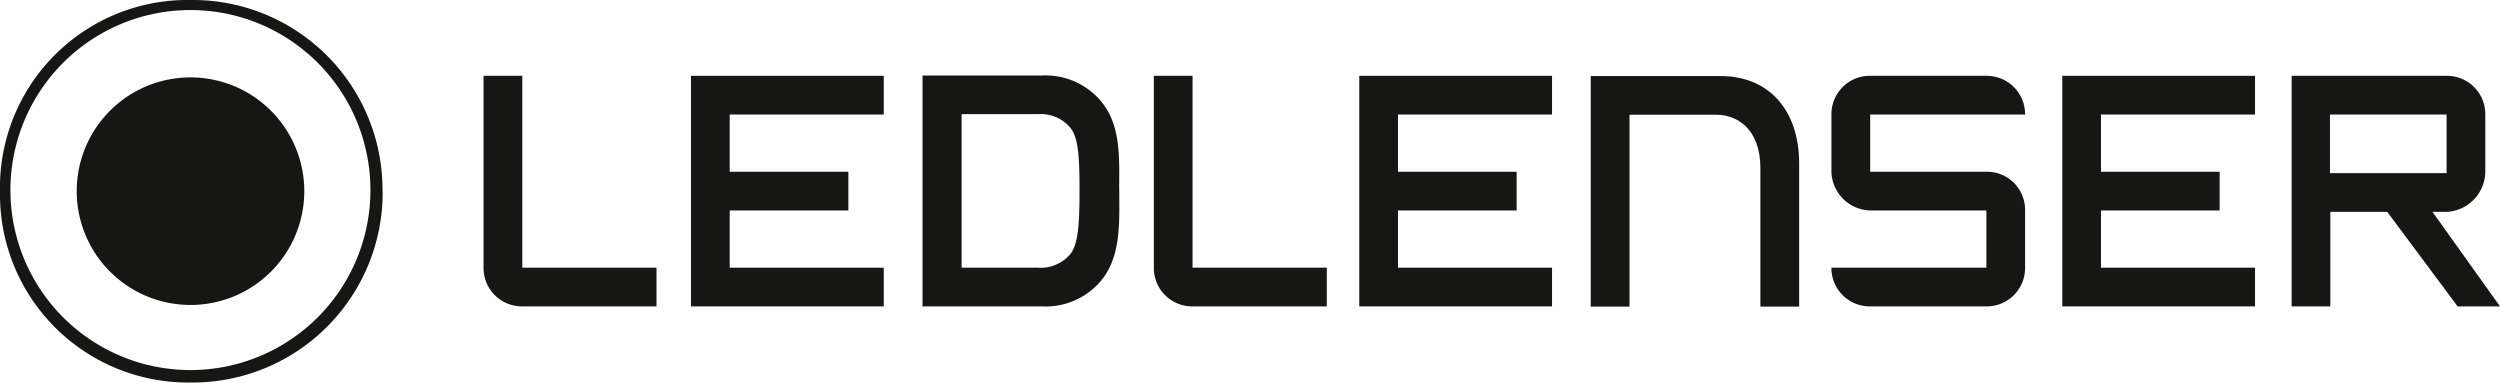 <svg id="Ebene_1" data-name="Ebene 1" xmlns="http://www.w3.org/2000/svg" viewBox="0 0 333.32 51.02"><defs><style>.cls-1{fill:#161614;}</style></defs><title>ledlenser</title><path class="cls-1" d="M69.64,10.11V35.69H87.53v5.16H69.64a5.12,5.12,0,0,1-5.17-5.16V10.11Z"/><path class="cls-1" d="M249.35,15.27V22.9h15.5A5.07,5.07,0,0,1,270,28.06v7.63a5.11,5.11,0,0,1-5.16,5.16h-15.5a5.11,5.11,0,0,1-5.16-5.16h20.66V28.06h-15.5a5.31,5.31,0,0,1-5.16-5.16V15.27a5.11,5.11,0,0,1,5.16-5.16h15.5A5.11,5.11,0,0,1,270,15.27Z"/><path class="cls-1" d="M1.39,25.48a24,24,0,1,0,24-24.14,24,24,0,0,0-24,24.14m49.63,0A25.35,25.35,0,0,1,25.39,51,25.08,25.08,0,0,1,0,25.48,25,25,0,0,1,25.39,0,25.3,25.3,0,0,1,51,25.48"/><path class="cls-1" d="M25.39,10.32A15.17,15.17,0,1,1,10.23,25.48,15.16,15.16,0,0,1,25.39,10.32"/><path class="cls-1" d="M159,10.11V35.69h17.9v5.16H159a5.11,5.11,0,0,1-5.16-5.16V10.11Z"/><polygon class="cls-1" points="97.29 35.69 97.29 28.06 113.11 28.06 113.11 22.9 97.29 22.9 97.29 15.27 117.83 15.27 117.83 10.11 92.13 10.11 92.13 40.85 117.83 40.85 117.83 35.69 97.29 35.69"/><polygon class="cls-1" points="186.39 35.69 186.39 28.06 202.21 28.06 202.21 22.9 186.39 22.9 186.39 15.27 206.93 15.27 206.93 10.11 181.23 10.11 181.23 40.85 206.93 40.85 206.93 35.69 186.39 35.69"/><polygon class="cls-1" points="300.66 15.27 300.66 10.11 274.96 10.11 274.96 40.85 274.96 40.85 274.96 40.85 300.66 40.85 300.66 35.69 280.12 35.69 280.12 28.06 295.94 28.06 295.94 22.9 280.12 22.9 280.12 15.27 300.66 15.27"/><path class="cls-1" d="M143.93,25.34c0,4.46-.16,7.24-1.25,8.56a5.16,5.16,0,0,1-4.32,1.79H128.21V15.22h10.15A5.15,5.15,0,0,1,142.68,17c1.09,1.32,1.25,3.85,1.25,8.3m5.29,0c0-4.41.33-9.13-3-12.43a9.65,9.65,0,0,0-7.32-2.8H123V40.85h13.66l2.25,0a9.65,9.65,0,0,0,7.32-2.8c3.33-3.3,3-8.27,3-12.68"/><path class="cls-1" d="M326.2,23.08H310.65V15.27H326.2Zm5.16-.12V15.27a5.11,5.11,0,0,0-5.16-5.16H305.54V40.85h5.16V28.25h7.59l9.38,12.6h5.65l-9-12.6h1.88A5.43,5.43,0,0,0,331.36,23"/><path class="cls-1" d="M212.09,10.14h17.35c6.27,0,10.44,4.41,10.44,11.67V40.88h-5.17V22.44c0-5.45-3.3-7.14-5.84-7.14H217.26V40.88h-5.17Z"/></svg>